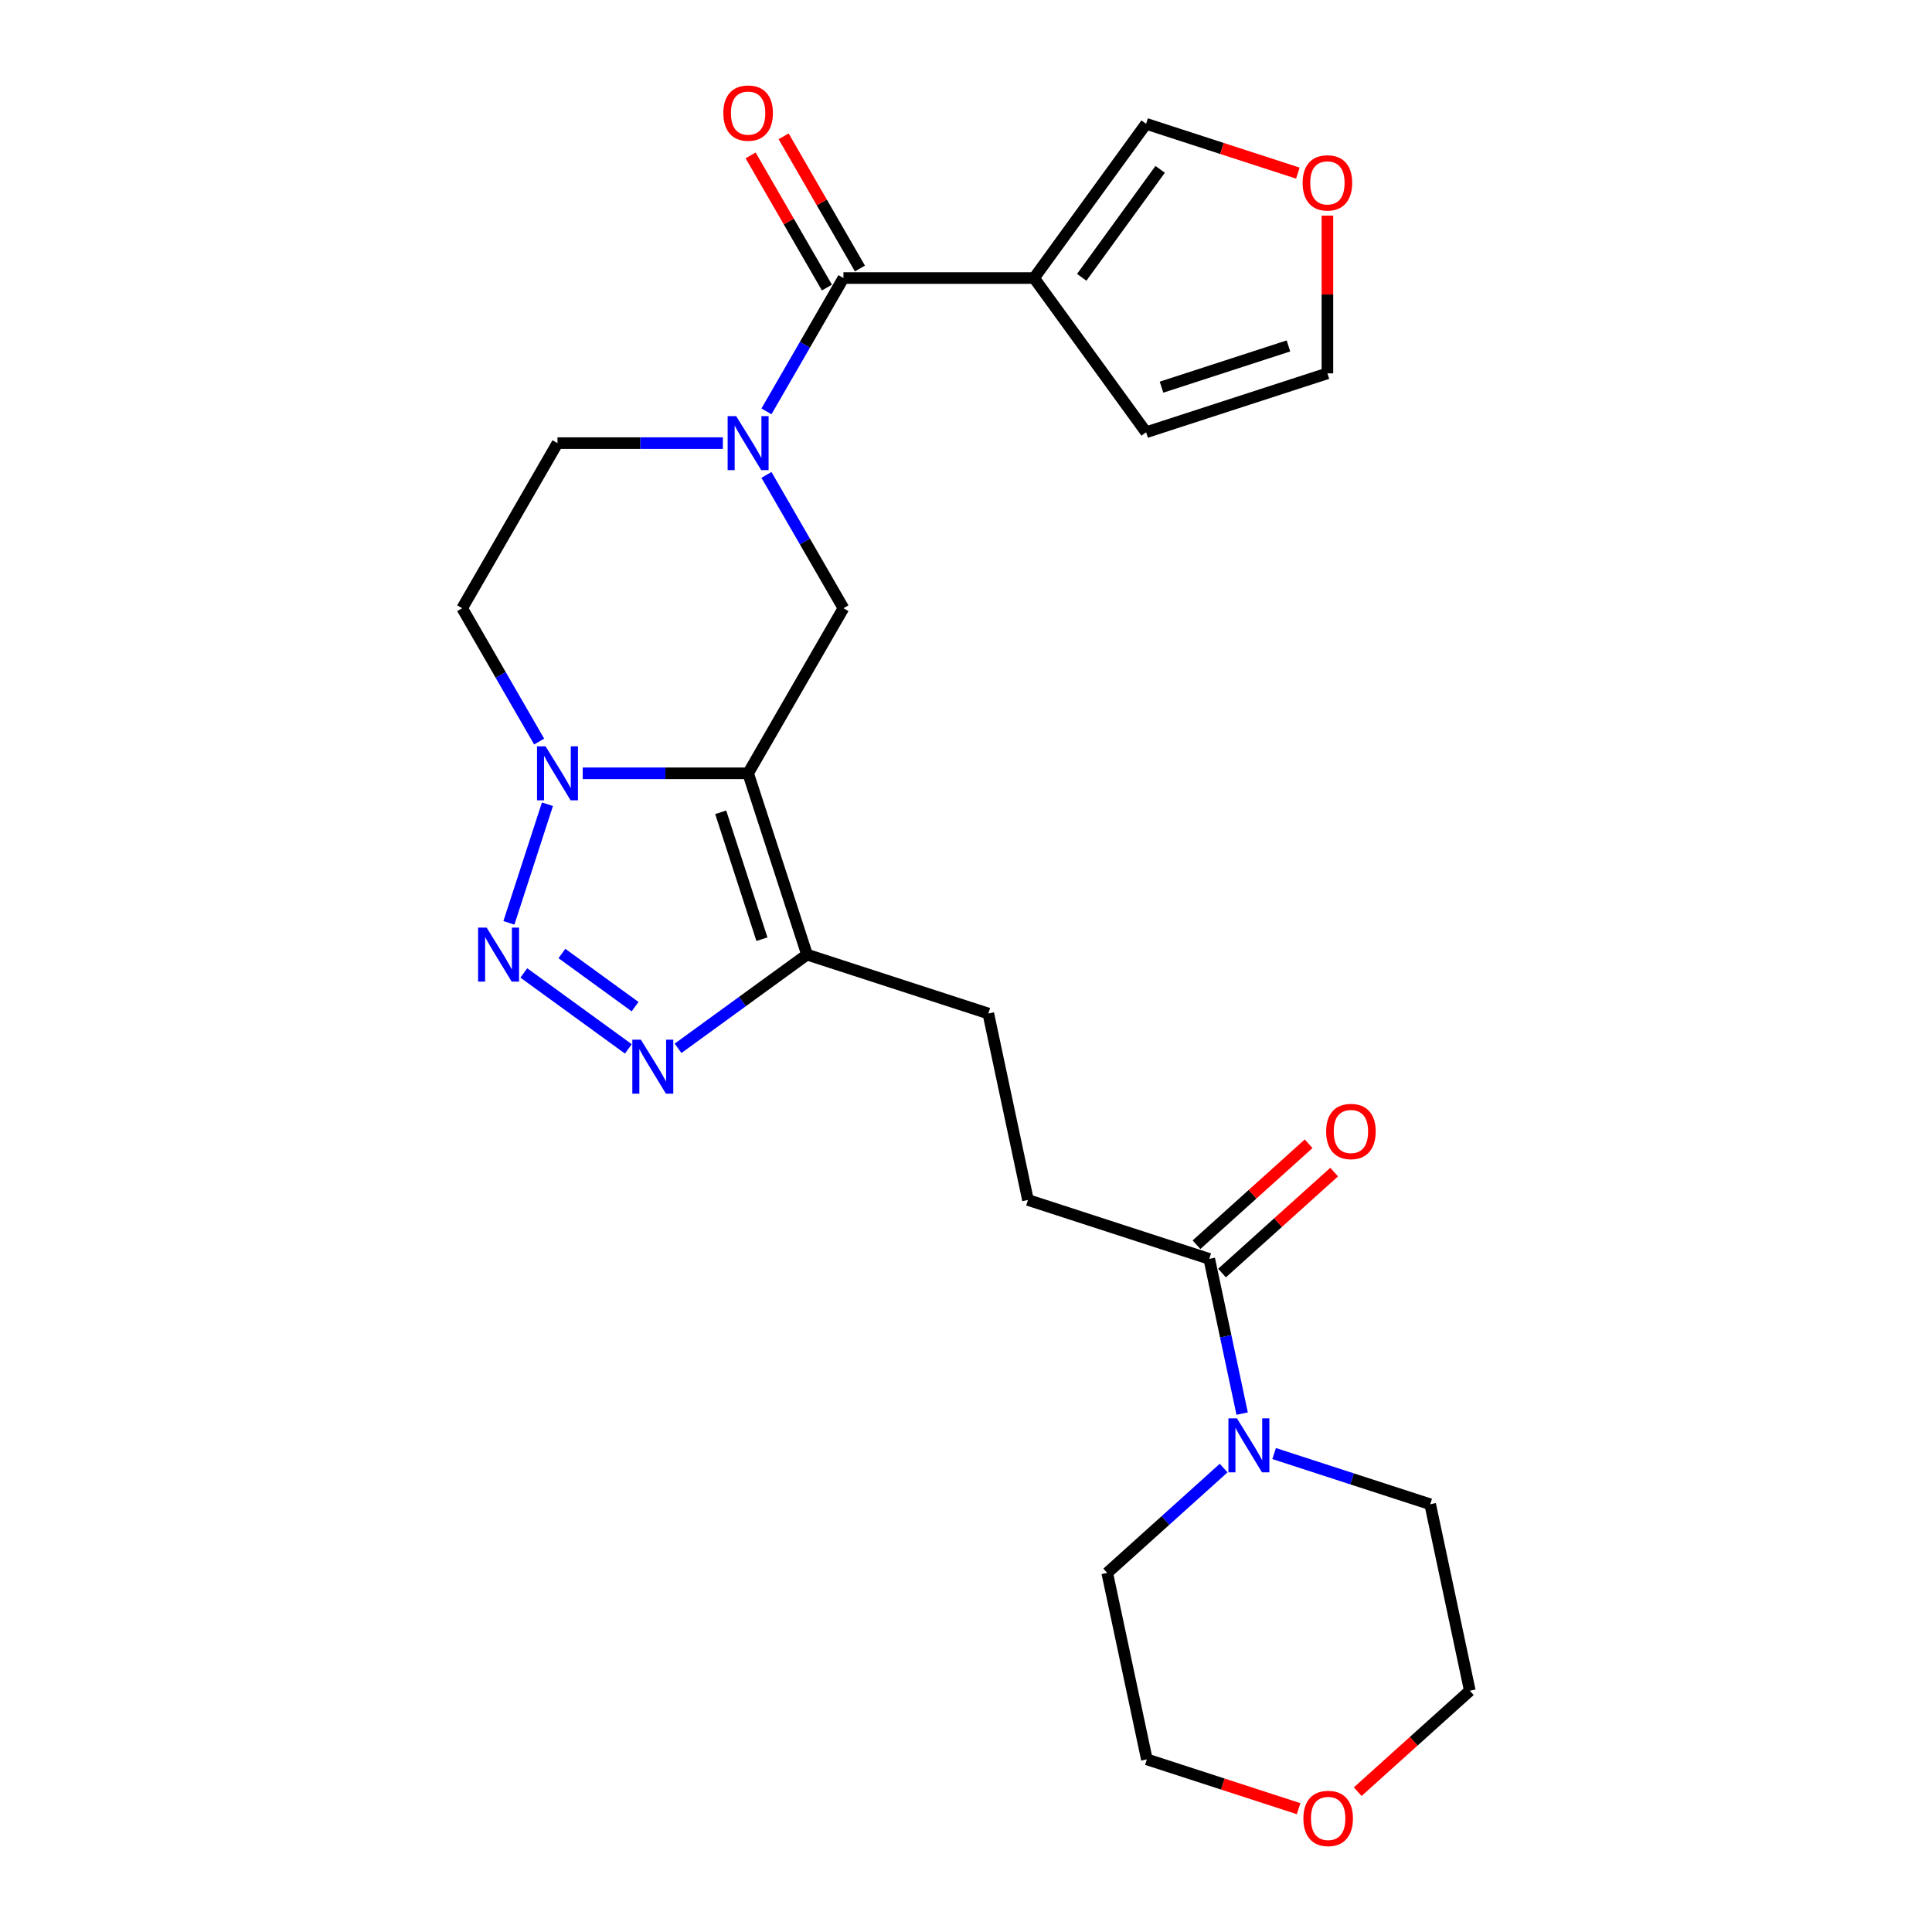 <?xml version='1.0' encoding='iso-8859-1'?>
<svg version='1.1' baseProfile='full'
              xmlns='http://www.w3.org/2000/svg'
                      xmlns:rdkit='http://www.rdkit.org/xml'
                      xmlns:xlink='http://www.w3.org/1999/xlink'
                  xml:space='preserve'
width='1000px' height='1000px' viewBox='0 0 1000 1000'>
<!-- END OF HEADER -->
<rect style='opacity:1.0;fill:#FFFFFF;stroke:none' width='1000' height='1000' x='0' y='0'> </rect>
<path class='bond-0' d='M 387.225,400.263 L 344.422,400.263' style='fill:none;fill-rule:evenodd;stroke:#000000;stroke-width:6px;stroke-linecap:butt;stroke-linejoin:miter;stroke-opacity:1' />
<path class='bond-0' d='M 344.422,400.263 L 301.619,400.263' style='fill:none;fill-rule:evenodd;stroke:#0000FF;stroke-width:6px;stroke-linecap:butt;stroke-linejoin:miter;stroke-opacity:1' />
<path class='bond-1' d='M 387.225,400.263 L 417.715,494.104' style='fill:none;fill-rule:evenodd;stroke:#000000;stroke-width:6px;stroke-linecap:butt;stroke-linejoin:miter;stroke-opacity:1' />
<path class='bond-1' d='M 373.03,420.438 L 394.374,486.126' style='fill:none;fill-rule:evenodd;stroke:#000000;stroke-width:6px;stroke-linecap:butt;stroke-linejoin:miter;stroke-opacity:1' />
<path class='bond-2' d='M 387.225,400.263 L 436.559,314.813' style='fill:none;fill-rule:evenodd;stroke:#000000;stroke-width:6px;stroke-linecap:butt;stroke-linejoin:miter;stroke-opacity:1' />
<path class='bond-3' d='M 263.406,477.665 L 283.354,416.27' style='fill:none;fill-rule:evenodd;stroke:#0000FF;stroke-width:6px;stroke-linecap:butt;stroke-linejoin:miter;stroke-opacity:1' />
<path class='bond-4' d='M 271.128,503.595 L 325.23,542.902' style='fill:none;fill-rule:evenodd;stroke:#0000FF;stroke-width:6px;stroke-linecap:butt;stroke-linejoin:miter;stroke-opacity:1' />
<path class='bond-4' d='M 290.843,493.526 L 328.714,521.041' style='fill:none;fill-rule:evenodd;stroke:#0000FF;stroke-width:6px;stroke-linecap:butt;stroke-linejoin:miter;stroke-opacity:1' />
<path class='bond-5' d='M 279.064,383.825 L 259.142,349.319' style='fill:none;fill-rule:evenodd;stroke:#0000FF;stroke-width:6px;stroke-linecap:butt;stroke-linejoin:miter;stroke-opacity:1' />
<path class='bond-5' d='M 259.142,349.319 L 239.22,314.813' style='fill:none;fill-rule:evenodd;stroke:#000000;stroke-width:6px;stroke-linecap:butt;stroke-linejoin:miter;stroke-opacity:1' />
<path class='bond-6' d='M 396.715,245.801 L 416.637,280.307' style='fill:none;fill-rule:evenodd;stroke:#0000FF;stroke-width:6px;stroke-linecap:butt;stroke-linejoin:miter;stroke-opacity:1' />
<path class='bond-6' d='M 416.637,280.307 L 436.559,314.813' style='fill:none;fill-rule:evenodd;stroke:#000000;stroke-width:6px;stroke-linecap:butt;stroke-linejoin:miter;stroke-opacity:1' />
<path class='bond-7' d='M 396.715,212.924 L 416.637,178.418' style='fill:none;fill-rule:evenodd;stroke:#0000FF;stroke-width:6px;stroke-linecap:butt;stroke-linejoin:miter;stroke-opacity:1' />
<path class='bond-7' d='M 416.637,178.418 L 436.559,143.912' style='fill:none;fill-rule:evenodd;stroke:#000000;stroke-width:6px;stroke-linecap:butt;stroke-linejoin:miter;stroke-opacity:1' />
<path class='bond-8' d='M 374.161,229.363 L 331.358,229.363' style='fill:none;fill-rule:evenodd;stroke:#0000FF;stroke-width:6px;stroke-linecap:butt;stroke-linejoin:miter;stroke-opacity:1' />
<path class='bond-8' d='M 331.358,229.363 L 288.555,229.363' style='fill:none;fill-rule:evenodd;stroke:#000000;stroke-width:6px;stroke-linecap:butt;stroke-linejoin:miter;stroke-opacity:1' />
<path class='bond-9' d='M 350.954,542.609 L 384.334,518.356' style='fill:none;fill-rule:evenodd;stroke:#0000FF;stroke-width:6px;stroke-linecap:butt;stroke-linejoin:miter;stroke-opacity:1' />
<path class='bond-9' d='M 384.334,518.356 L 417.715,494.104' style='fill:none;fill-rule:evenodd;stroke:#000000;stroke-width:6px;stroke-linecap:butt;stroke-linejoin:miter;stroke-opacity:1' />
<path class='bond-10' d='M 417.715,494.104 L 511.555,524.594' style='fill:none;fill-rule:evenodd;stroke:#000000;stroke-width:6px;stroke-linecap:butt;stroke-linejoin:miter;stroke-opacity:1' />
<path class='bond-11' d='M 436.559,143.912 L 535.229,143.912' style='fill:none;fill-rule:evenodd;stroke:#000000;stroke-width:6px;stroke-linecap:butt;stroke-linejoin:miter;stroke-opacity:1' />
<path class='bond-12' d='M 445.104,138.979 L 425.353,104.769' style='fill:none;fill-rule:evenodd;stroke:#000000;stroke-width:6px;stroke-linecap:butt;stroke-linejoin:miter;stroke-opacity:1' />
<path class='bond-12' d='M 425.353,104.769 L 405.602,70.559' style='fill:none;fill-rule:evenodd;stroke:#FF0000;stroke-width:6px;stroke-linecap:butt;stroke-linejoin:miter;stroke-opacity:1' />
<path class='bond-12' d='M 428.014,148.846 L 408.263,114.636' style='fill:none;fill-rule:evenodd;stroke:#000000;stroke-width:6px;stroke-linecap:butt;stroke-linejoin:miter;stroke-opacity:1' />
<path class='bond-12' d='M 408.263,114.636 L 388.512,80.426' style='fill:none;fill-rule:evenodd;stroke:#FF0000;stroke-width:6px;stroke-linecap:butt;stroke-linejoin:miter;stroke-opacity:1' />
<path class='bond-13' d='M 535.229,143.912 L 593.225,64.087' style='fill:none;fill-rule:evenodd;stroke:#000000;stroke-width:6px;stroke-linecap:butt;stroke-linejoin:miter;stroke-opacity:1' />
<path class='bond-13' d='M 559.893,143.538 L 600.491,87.66' style='fill:none;fill-rule:evenodd;stroke:#000000;stroke-width:6px;stroke-linecap:butt;stroke-linejoin:miter;stroke-opacity:1' />
<path class='bond-14' d='M 535.229,143.912 L 593.225,223.738' style='fill:none;fill-rule:evenodd;stroke:#000000;stroke-width:6px;stroke-linecap:butt;stroke-linejoin:miter;stroke-opacity:1' />
<path class='bond-15' d='M 642.931,731.673 L 634.421,691.636' style='fill:none;fill-rule:evenodd;stroke:#0000FF;stroke-width:6px;stroke-linecap:butt;stroke-linejoin:miter;stroke-opacity:1' />
<path class='bond-15' d='M 634.421,691.636 L 625.91,651.598' style='fill:none;fill-rule:evenodd;stroke:#000000;stroke-width:6px;stroke-linecap:butt;stroke-linejoin:miter;stroke-opacity:1' />
<path class='bond-16' d='M 659.489,752.356 L 699.877,765.479' style='fill:none;fill-rule:evenodd;stroke:#0000FF;stroke-width:6px;stroke-linecap:butt;stroke-linejoin:miter;stroke-opacity:1' />
<path class='bond-16' d='M 699.877,765.479 L 740.265,778.602' style='fill:none;fill-rule:evenodd;stroke:#000000;stroke-width:6px;stroke-linecap:butt;stroke-linejoin:miter;stroke-opacity:1' />
<path class='bond-17' d='M 633.361,759.874 L 603.23,787.004' style='fill:none;fill-rule:evenodd;stroke:#0000FF;stroke-width:6px;stroke-linecap:butt;stroke-linejoin:miter;stroke-opacity:1' />
<path class='bond-17' d='M 603.23,787.004 L 573.099,814.134' style='fill:none;fill-rule:evenodd;stroke:#000000;stroke-width:6px;stroke-linecap:butt;stroke-linejoin:miter;stroke-opacity:1' />
<path class='bond-18' d='M 625.91,651.598 L 532.07,621.108' style='fill:none;fill-rule:evenodd;stroke:#000000;stroke-width:6px;stroke-linecap:butt;stroke-linejoin:miter;stroke-opacity:1' />
<path class='bond-19' d='M 632.513,658.931 L 661.529,632.805' style='fill:none;fill-rule:evenodd;stroke:#000000;stroke-width:6px;stroke-linecap:butt;stroke-linejoin:miter;stroke-opacity:1' />
<path class='bond-19' d='M 661.529,632.805 L 690.545,606.679' style='fill:none;fill-rule:evenodd;stroke:#FF0000;stroke-width:6px;stroke-linecap:butt;stroke-linejoin:miter;stroke-opacity:1' />
<path class='bond-19' d='M 619.308,644.266 L 648.324,618.139' style='fill:none;fill-rule:evenodd;stroke:#000000;stroke-width:6px;stroke-linecap:butt;stroke-linejoin:miter;stroke-opacity:1' />
<path class='bond-19' d='M 648.324,618.139 L 677.34,592.013' style='fill:none;fill-rule:evenodd;stroke:#FF0000;stroke-width:6px;stroke-linecap:butt;stroke-linejoin:miter;stroke-opacity:1' />
<path class='bond-20' d='M 239.22,314.813 L 288.555,229.363' style='fill:none;fill-rule:evenodd;stroke:#000000;stroke-width:6px;stroke-linecap:butt;stroke-linejoin:miter;stroke-opacity:1' />
<path class='bond-21' d='M 593.225,64.087 L 632.499,76.848' style='fill:none;fill-rule:evenodd;stroke:#000000;stroke-width:6px;stroke-linecap:butt;stroke-linejoin:miter;stroke-opacity:1' />
<path class='bond-21' d='M 632.499,76.848 L 671.772,89.608' style='fill:none;fill-rule:evenodd;stroke:#FF0000;stroke-width:6px;stroke-linecap:butt;stroke-linejoin:miter;stroke-opacity:1' />
<path class='bond-22' d='M 593.225,223.738 L 687.066,193.247' style='fill:none;fill-rule:evenodd;stroke:#000000;stroke-width:6px;stroke-linecap:butt;stroke-linejoin:miter;stroke-opacity:1' />
<path class='bond-22' d='M 601.203,200.396 L 666.892,179.053' style='fill:none;fill-rule:evenodd;stroke:#000000;stroke-width:6px;stroke-linecap:butt;stroke-linejoin:miter;stroke-opacity:1' />
<path class='bond-23' d='M 687.066,111.608 L 687.066,152.428' style='fill:none;fill-rule:evenodd;stroke:#FF0000;stroke-width:6px;stroke-linecap:butt;stroke-linejoin:miter;stroke-opacity:1' />
<path class='bond-23' d='M 687.066,152.428 L 687.066,193.247' style='fill:none;fill-rule:evenodd;stroke:#000000;stroke-width:6px;stroke-linecap:butt;stroke-linejoin:miter;stroke-opacity:1' />
<path class='bond-24' d='M 511.555,524.594 L 532.07,621.108' style='fill:none;fill-rule:evenodd;stroke:#000000;stroke-width:6px;stroke-linecap:butt;stroke-linejoin:miter;stroke-opacity:1' />
<path class='bond-25' d='M 672.16,936.169 L 632.887,923.408' style='fill:none;fill-rule:evenodd;stroke:#FF0000;stroke-width:6px;stroke-linecap:butt;stroke-linejoin:miter;stroke-opacity:1' />
<path class='bond-25' d='M 632.887,923.408 L 593.614,910.648' style='fill:none;fill-rule:evenodd;stroke:#000000;stroke-width:6px;stroke-linecap:butt;stroke-linejoin:miter;stroke-opacity:1' />
<path class='bond-26' d='M 702.748,927.368 L 731.764,901.242' style='fill:none;fill-rule:evenodd;stroke:#FF0000;stroke-width:6px;stroke-linecap:butt;stroke-linejoin:miter;stroke-opacity:1' />
<path class='bond-26' d='M 731.764,901.242 L 760.78,875.115' style='fill:none;fill-rule:evenodd;stroke:#000000;stroke-width:6px;stroke-linecap:butt;stroke-linejoin:miter;stroke-opacity:1' />
<path class='bond-27' d='M 740.265,778.602 L 760.78,875.115' style='fill:none;fill-rule:evenodd;stroke:#000000;stroke-width:6px;stroke-linecap:butt;stroke-linejoin:miter;stroke-opacity:1' />
<path class='bond-28' d='M 573.099,814.134 L 593.614,910.648' style='fill:none;fill-rule:evenodd;stroke:#000000;stroke-width:6px;stroke-linecap:butt;stroke-linejoin:miter;stroke-opacity:1' />
<path  class='atom-1' d='M 251.888 480.132
L 261.044 494.932
Q 261.952 496.393, 263.412 499.037
Q 264.873 501.681, 264.952 501.839
L 264.952 480.132
L 268.662 480.132
L 268.662 508.075
L 264.833 508.075
L 255.006 491.893
Q 253.861 489.999, 252.638 487.828
Q 251.454 485.658, 251.098 484.987
L 251.098 508.075
L 247.467 508.075
L 247.467 480.132
L 251.888 480.132
' fill='#0000FF'/>
<path  class='atom-2' d='M 282.378 386.292
L 291.535 401.092
Q 292.443 402.552, 293.903 405.197
Q 295.363 407.841, 295.442 407.999
L 295.442 386.292
L 299.152 386.292
L 299.152 414.235
L 295.324 414.235
L 285.496 398.053
Q 284.352 396.159, 283.128 393.988
Q 281.944 391.817, 281.589 391.146
L 281.589 414.235
L 277.958 414.235
L 277.958 386.292
L 282.378 386.292
' fill='#0000FF'/>
<path  class='atom-3' d='M 381.048 215.391
L 390.204 230.192
Q 391.112 231.652, 392.572 234.296
Q 394.033 236.941, 394.112 237.098
L 394.112 215.391
L 397.822 215.391
L 397.822 243.334
L 393.993 243.334
L 384.166 227.152
Q 383.021 225.258, 381.798 223.087
Q 380.614 220.917, 380.259 220.246
L 380.259 243.334
L 376.627 243.334
L 376.627 215.391
L 381.048 215.391
' fill='#0000FF'/>
<path  class='atom-4' d='M 331.713 538.129
L 340.87 552.929
Q 341.777 554.389, 343.238 557.034
Q 344.698 559.678, 344.777 559.836
L 344.777 538.129
L 348.487 538.129
L 348.487 566.072
L 344.659 566.072
L 334.831 549.89
Q 333.686 547.996, 332.463 545.825
Q 331.279 543.654, 330.924 542.983
L 330.924 566.072
L 327.293 566.072
L 327.293 538.129
L 331.713 538.129
' fill='#0000FF'/>
<path  class='atom-9' d='M 640.248 734.14
L 649.405 748.94
Q 650.312 750.401, 651.773 753.045
Q 653.233 755.689, 653.312 755.847
L 653.312 734.14
L 657.022 734.14
L 657.022 762.083
L 653.194 762.083
L 643.366 745.901
Q 642.222 744.007, 640.998 741.836
Q 639.814 739.665, 639.459 738.994
L 639.459 762.083
L 635.828 762.083
L 635.828 734.14
L 640.248 734.14
' fill='#0000FF'/>
<path  class='atom-15' d='M 674.239 94.656
Q 674.239 87.947, 677.554 84.198
Q 680.869 80.448, 687.066 80.448
Q 693.262 80.448, 696.577 84.198
Q 699.893 87.947, 699.893 94.656
Q 699.893 101.445, 696.538 105.313
Q 693.183 109.141, 687.066 109.141
Q 680.909 109.141, 677.554 105.313
Q 674.239 101.484, 674.239 94.656
M 687.066 105.984
Q 691.328 105.984, 693.617 103.142
Q 695.946 100.261, 695.946 94.656
Q 695.946 89.171, 693.617 86.408
Q 691.328 83.606, 687.066 83.606
Q 682.803 83.606, 680.475 86.368
Q 678.185 89.131, 678.185 94.656
Q 678.185 100.3, 680.475 103.142
Q 682.803 105.984, 687.066 105.984
' fill='#FF0000'/>
<path  class='atom-17' d='M 374.398 58.541
Q 374.398 51.831, 377.713 48.082
Q 381.028 44.333, 387.225 44.333
Q 393.421 44.333, 396.736 48.082
Q 400.052 51.831, 400.052 58.541
Q 400.052 65.329, 396.697 69.197
Q 393.342 73.026, 387.225 73.026
Q 381.068 73.026, 377.713 69.197
Q 374.398 65.369, 374.398 58.541
M 387.225 69.868
Q 391.487 69.868, 393.776 67.027
Q 396.105 64.145, 396.105 58.541
Q 396.105 53.055, 393.776 50.292
Q 391.487 47.49, 387.225 47.49
Q 382.962 47.49, 380.633 50.253
Q 378.344 53.016, 378.344 58.541
Q 378.344 64.185, 380.633 67.027
Q 382.962 69.868, 387.225 69.868
' fill='#FF0000'/>
<path  class='atom-19' d='M 686.409 585.654
Q 686.409 578.945, 689.724 575.195
Q 693.04 571.446, 699.236 571.446
Q 705.433 571.446, 708.748 575.195
Q 712.063 578.945, 712.063 585.654
Q 712.063 592.443, 708.708 596.311
Q 705.354 600.139, 699.236 600.139
Q 693.079 600.139, 689.724 596.311
Q 686.409 592.482, 686.409 585.654
M 699.236 596.982
Q 703.499 596.982, 705.788 594.14
Q 708.116 591.259, 708.116 585.654
Q 708.116 580.168, 705.788 577.406
Q 703.499 574.603, 699.236 574.603
Q 694.974 574.603, 692.645 577.366
Q 690.356 580.129, 690.356 585.654
Q 690.356 591.298, 692.645 594.14
Q 694.974 596.982, 699.236 596.982
' fill='#FF0000'/>
<path  class='atom-21' d='M 674.627 941.217
Q 674.627 934.508, 677.942 930.758
Q 681.258 927.009, 687.454 927.009
Q 693.65 927.009, 696.966 930.758
Q 700.281 934.508, 700.281 941.217
Q 700.281 948.006, 696.926 951.874
Q 693.571 955.702, 687.454 955.702
Q 681.297 955.702, 677.942 951.874
Q 674.627 948.045, 674.627 941.217
M 687.454 952.544
Q 691.716 952.544, 694.006 949.703
Q 696.334 946.822, 696.334 941.217
Q 696.334 935.731, 694.006 932.968
Q 691.716 930.166, 687.454 930.166
Q 683.191 930.166, 680.863 932.929
Q 678.574 935.692, 678.574 941.217
Q 678.574 946.861, 680.863 949.703
Q 683.191 952.544, 687.454 952.544
' fill='#FF0000'/>
</svg>
